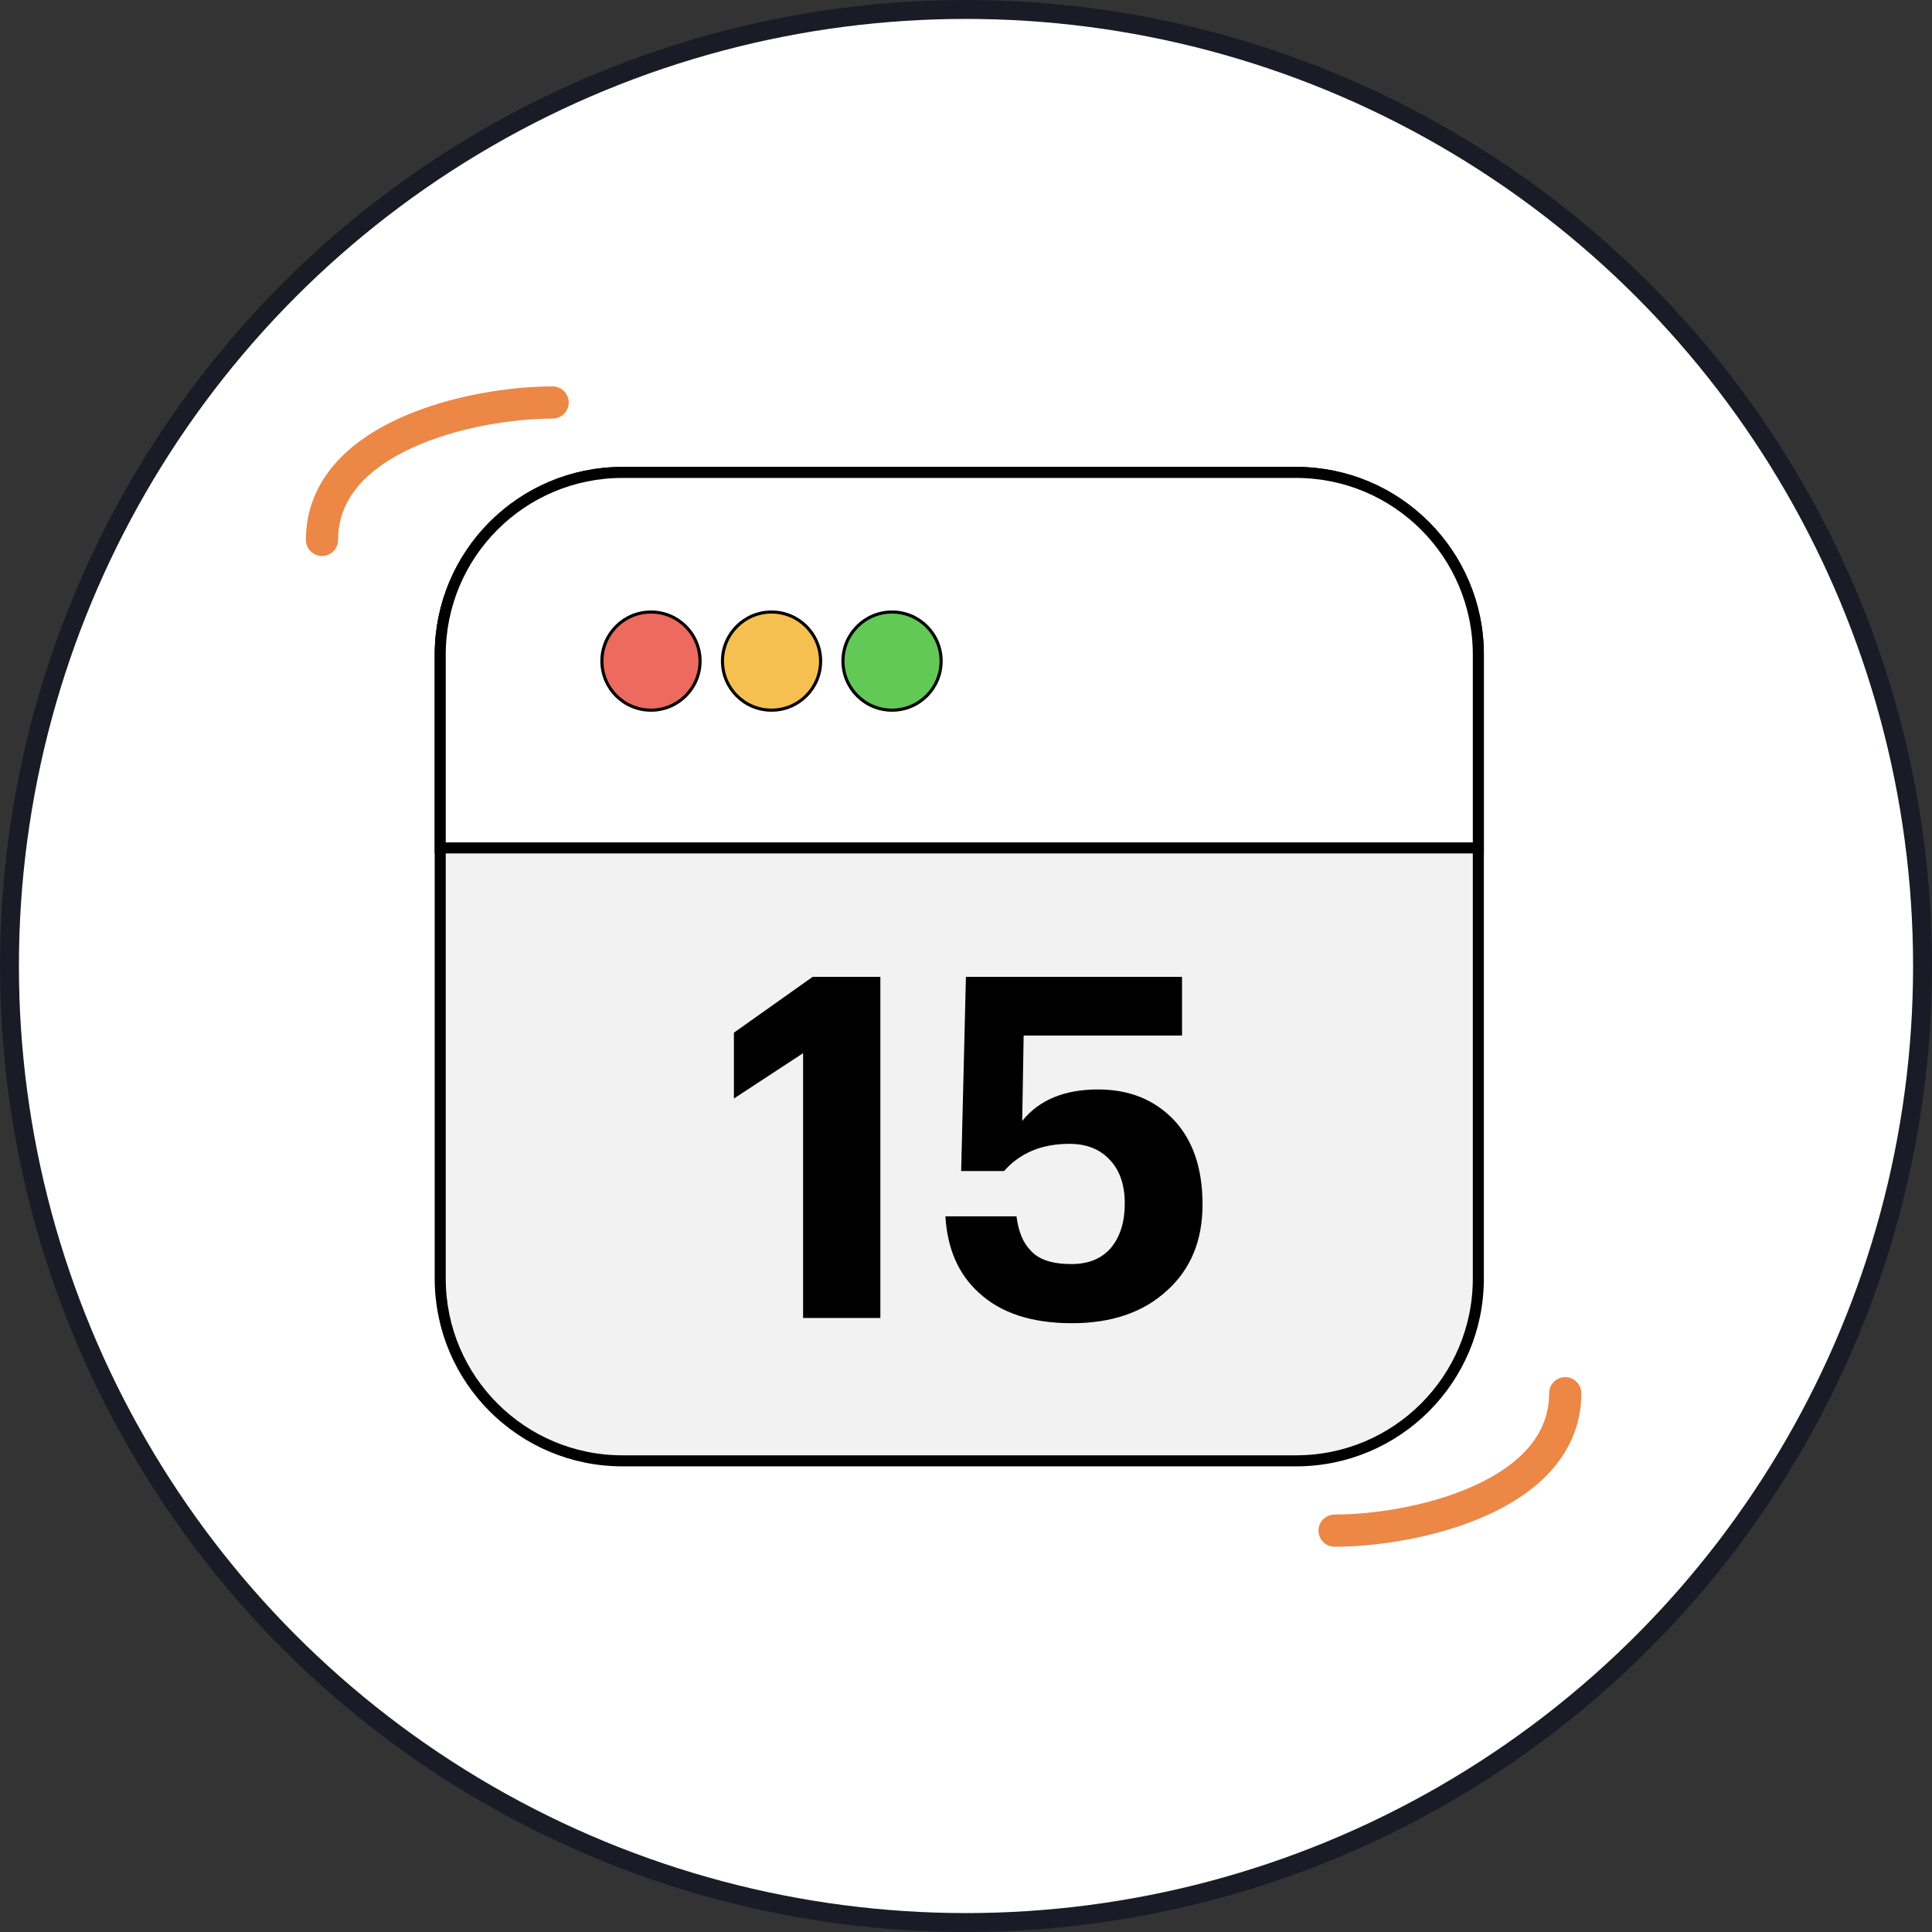 <?xml version="1.0" encoding="UTF-8"?> <svg xmlns="http://www.w3.org/2000/svg" width="120" height="120" viewBox="0 0 120 120" fill="none"><rect x="0" y="0" width="120" height="120" fill="#333333" stroke="none"/> <circle cx="60" cy="60" r="59.412" fill="white" stroke="#1B1B27" stroke-width="1.175"></circle> <path d="M27.343 40.661C27.343 34.41 32.41 29.343 38.661 29.343H80.504C86.755 29.343 91.822 34.41 91.822 40.661V79.417C91.822 85.668 86.755 90.735 80.504 90.735H38.661C32.41 90.735 27.343 85.668 27.343 79.417V40.661Z" fill="#F2F2F2" stroke="black" stroke-width="0.686"></path> <path d="M27.343 40.661C27.343 34.41 32.41 29.343 38.661 29.343H80.504C86.755 29.343 91.822 34.41 91.822 40.661V52.665H27.343V40.661Z" fill="white" stroke="black" stroke-width="0.686"></path> <path d="M37.386 41.062C37.386 39.378 38.75 38.014 40.434 38.014C42.117 38.014 43.482 39.378 43.482 41.062C43.482 42.745 42.117 44.11 40.434 44.11C38.75 44.11 37.386 42.745 37.386 41.062Z" fill="#ED6A5E" stroke="black" stroke-width="0.193"></path> <path d="M44.874 41.062C44.874 39.378 46.239 38.014 47.922 38.014C49.605 38.014 50.97 39.378 50.97 41.062C50.97 42.745 49.605 44.11 47.922 44.11C46.239 44.11 44.874 42.745 44.874 41.062Z" fill="#F5C04F" stroke="black" stroke-width="0.193"></path> <path d="M52.358 41.062C52.358 39.378 53.723 38.014 55.406 38.014C57.09 38.014 58.454 39.378 58.454 41.062C58.454 42.745 57.09 44.11 55.406 44.11C53.723 44.11 52.358 42.745 52.358 41.062Z" fill="#62C856" stroke="black" stroke-width="0.193"></path> <path d="M49.881 65.416L45.584 68.231V64.142L50.474 60.675H54.681V81.861H49.881V65.416ZM66.573 82.187C64.084 82.187 62.158 81.555 60.795 80.29C59.531 79.145 58.84 77.564 58.721 75.55H63.136C63.255 76.498 63.551 77.209 64.025 77.683C64.519 78.236 65.359 78.513 66.544 78.513C67.61 78.513 68.43 78.177 69.003 77.505C69.576 76.814 69.862 75.895 69.862 74.75C69.862 73.604 69.556 72.705 68.944 72.053C68.331 71.382 67.492 71.046 66.425 71.046C64.707 71.046 63.353 71.609 62.366 72.735H59.699L59.995 60.675H73.418V64.32H63.581L63.492 69.624C64.539 68.32 66.109 67.668 68.203 67.668C70.119 67.668 71.68 68.29 72.885 69.535C74.09 70.799 74.692 72.557 74.692 74.809C74.692 77.061 73.951 78.848 72.47 80.172C71.008 81.515 69.043 82.187 66.573 82.187Z" fill="black"></path> <path d="M82.894 95.07C87.94 95.07 97.219 92.94 97.219 86.536" stroke="#EC8746" stroke-width="2" stroke-linecap="round"></path> <path d="M34.324 25C29.279 25 20 27.13 20 33.534" stroke="#EC8746" stroke-width="2" stroke-linecap="round"></path> </svg> 